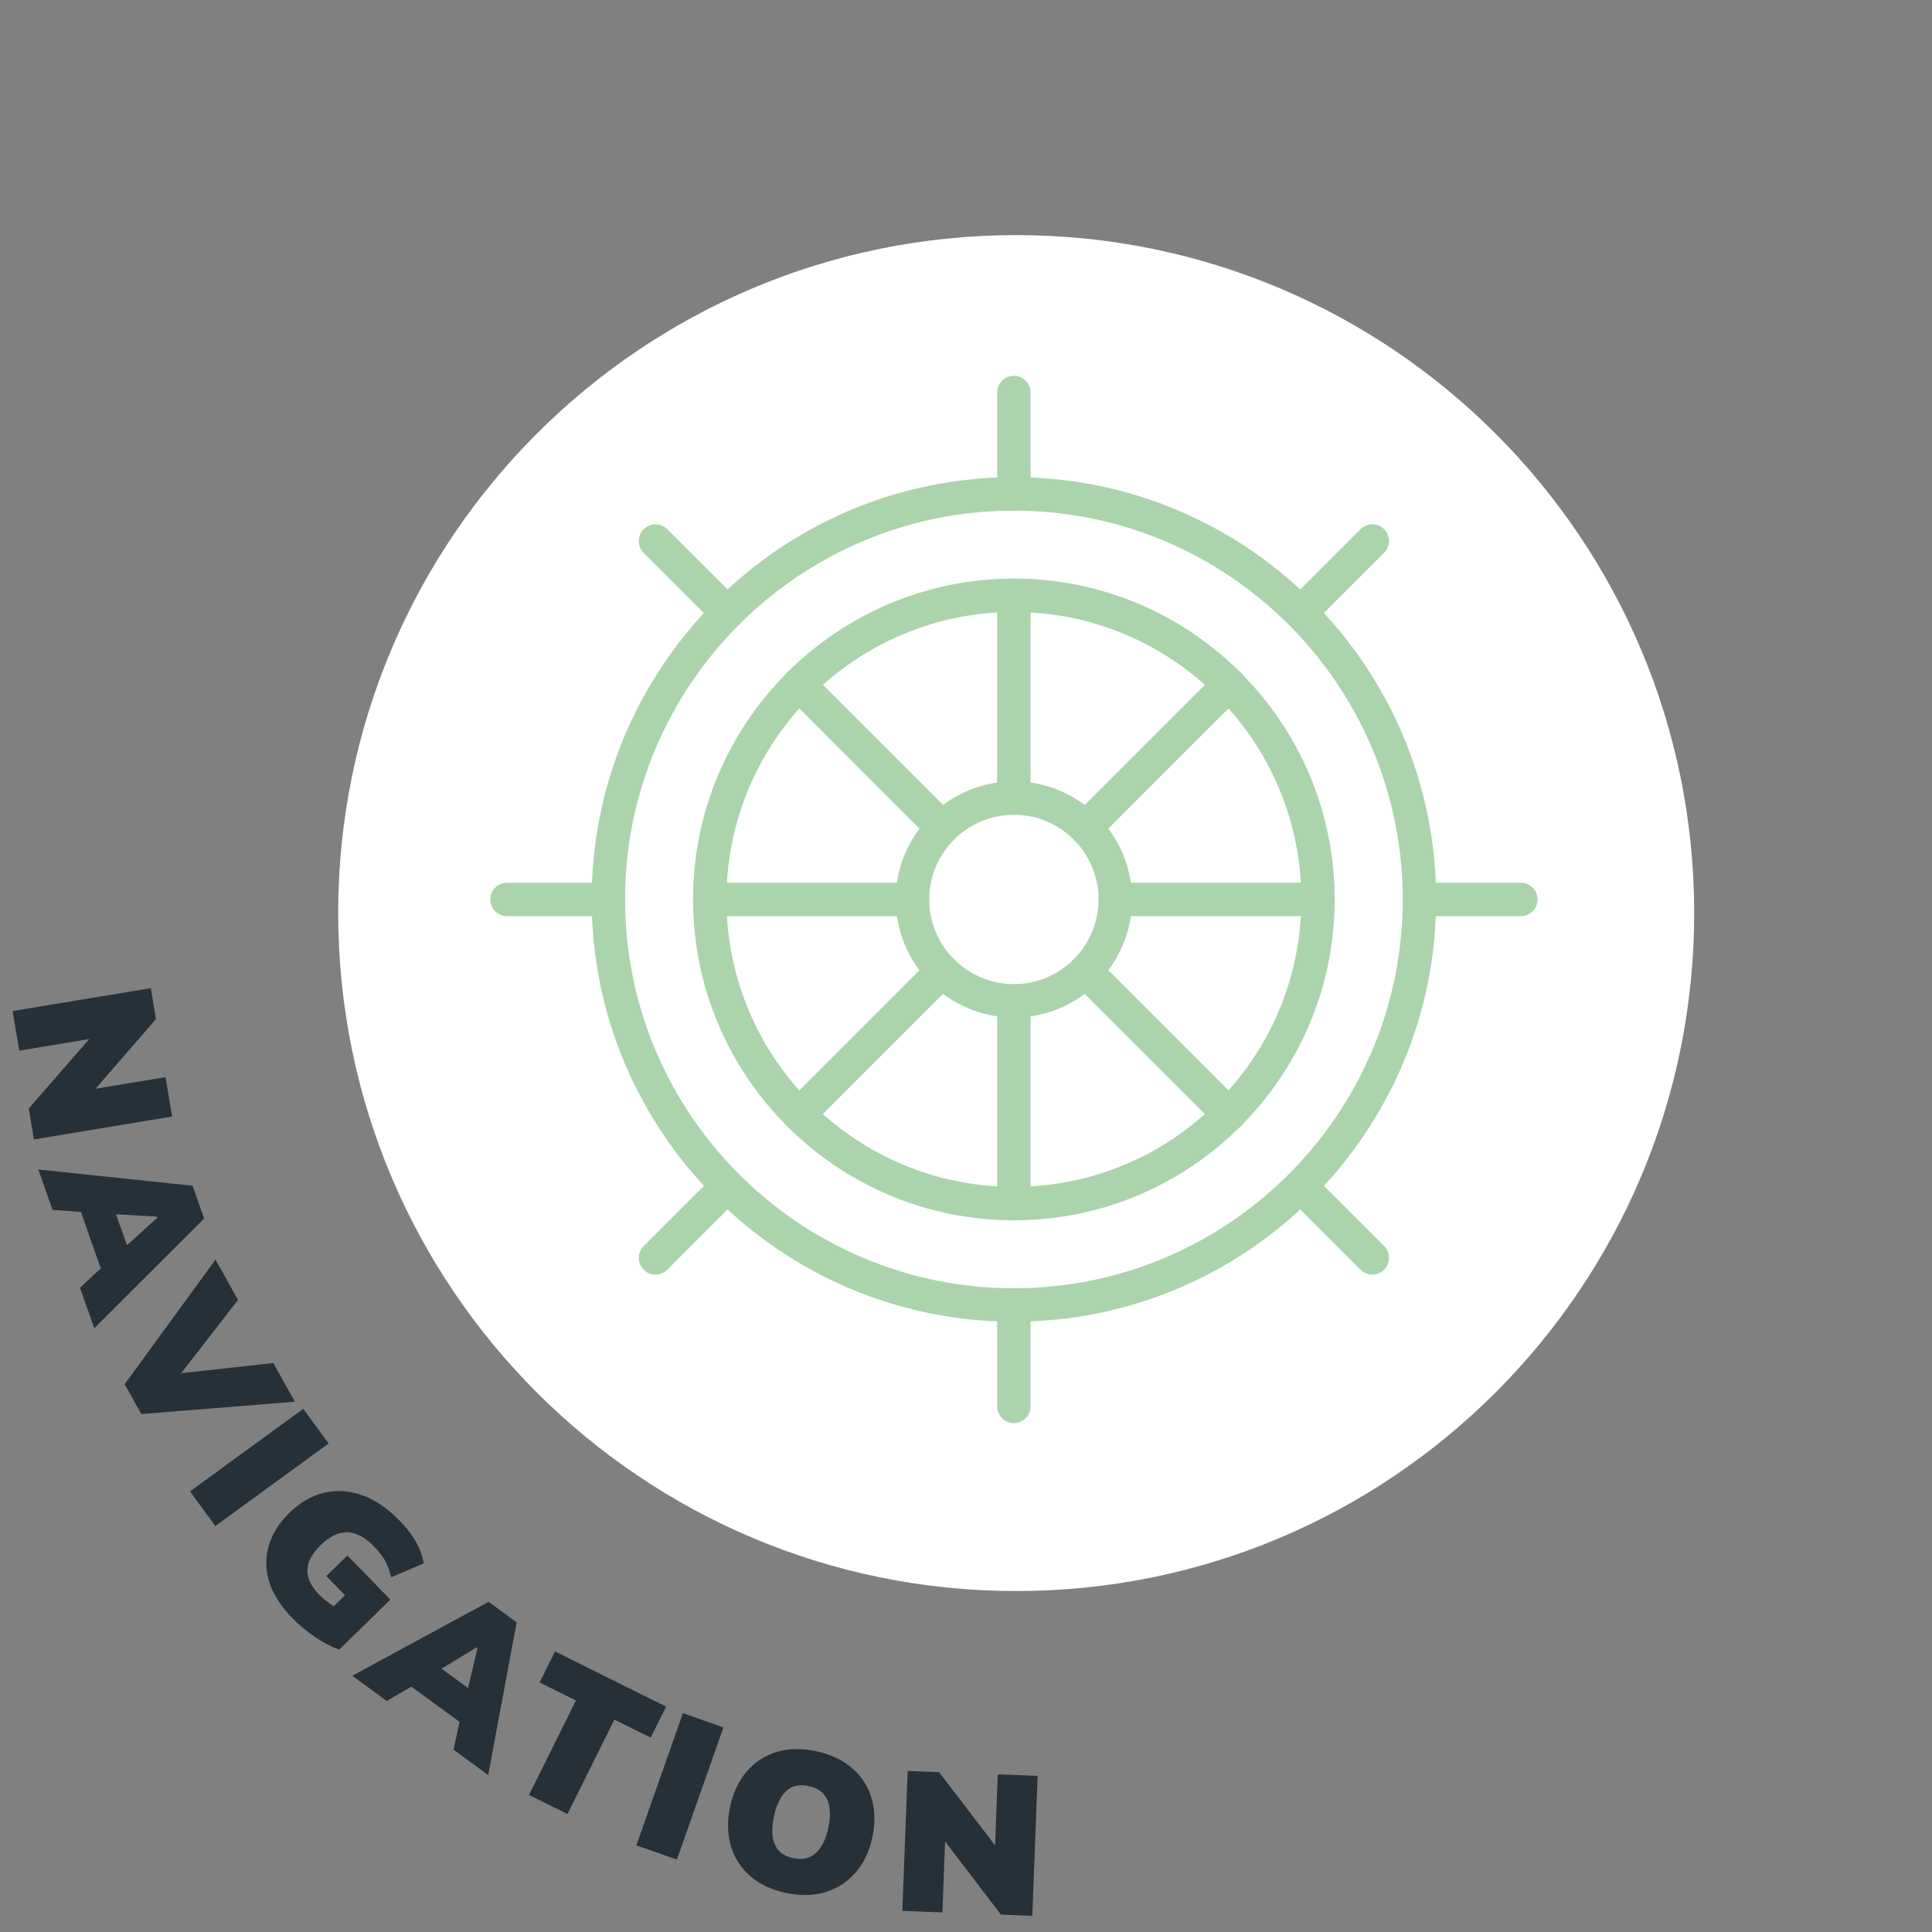 <?xml version="1.0" encoding="UTF-8"?><svg id="Calque_1" xmlns="http://www.w3.org/2000/svg" viewBox="0 0 307.57 307.57"><rect x="0" y="0" width="307.57" height="307.57" fill="#808080" stroke="none"/><defs><style>.cls-1{fill:#fff;}.cls-2{fill:#abd4ad;}.cls-3{fill:#253038;}</style></defs><path class="cls-1" d="m269.71,145.36c0,59.61-48.32,107.93-107.93,107.93s-107.94-48.32-107.94-107.93,48.33-107.93,107.94-107.93,107.93,48.32,107.93,107.93"/><path class="cls-2" d="m161.41,226.55c-1.47,0-2.66-1.19-2.66-2.66v-16.15c0-1.47,1.19-2.66,2.66-2.66s2.66,1.19,2.66,2.66v16.15c0,1.47-1.19,2.66-2.66,2.66Z"/><path class="cls-2" d="m161.41,194.27c-1.47,0-2.66-1.19-2.66-2.66v-32.28c0-1.47,1.19-2.66,2.66-2.66s2.66,1.19,2.66,2.66v32.28c0,1.47-1.19,2.66-2.66,2.66Z"/><path class="cls-2" d="m161.41,129.71c-1.47,0-2.66-1.19-2.66-2.66v-32.28c0-1.47,1.19-2.66,2.66-2.66s2.66,1.19,2.66,2.66v32.28c0,1.47-1.19,2.66-2.66,2.66Z"/><path class="cls-2" d="m195.65,180.09c-.68,0-1.36-.26-1.88-.78l-22.83-22.83c-1.04-1.04-1.04-2.72,0-3.76,1.04-1.04,2.72-1.04,3.76,0l22.83,22.82c1.04,1.04,1.04,2.72,0,3.76-.52.52-1.2.78-1.88.78Z"/><path class="cls-2" d="m150,134.44c-.68,0-1.36-.26-1.88-.78l-22.82-22.83c-1.04-1.04-1.04-2.72,0-3.76s2.72-1.04,3.76,0l22.82,22.83c1.04,1.04,1.04,2.72,0,3.76-.52.52-1.2.78-1.88.78Z"/><path class="cls-2" d="m209.83,145.85h-32.28c-1.47,0-2.66-1.19-2.66-2.66s1.19-2.66,2.66-2.66h32.28c1.47,0,2.66,1.19,2.66,2.66s-1.19,2.66-2.66,2.66Z"/><path class="cls-2" d="m145.27,145.85h-32.28c-1.47,0-2.66-1.19-2.66-2.66s1.19-2.66,2.66-2.66h32.28c1.47,0,2.66,1.19,2.66,2.66s-1.19,2.66-2.66,2.66Z"/><path class="cls-2" d="m172.82,134.44c-.68,0-1.36-.26-1.88-.78-1.04-1.04-1.04-2.72,0-3.76l22.83-22.83c1.04-1.04,2.72-1.04,3.76,0,1.04,1.04,1.04,2.72,0,3.76l-22.83,22.83c-.52.52-1.2.78-1.88.78Z"/><path class="cls-2" d="m127.17,180.09c-.68,0-1.36-.26-1.88-.78-1.04-1.04-1.04-2.72,0-3.76l22.82-22.83c1.04-1.04,2.72-1.04,3.76,0,1.04,1.04,1.04,2.72,0,3.76l-22.82,22.83c-.52.52-1.2.78-1.88.78Z"/><path class="cls-2" d="m161.41,81.29c-1.47,0-2.66-1.19-2.66-2.66v-16.14c0-1.47,1.19-2.66,2.66-2.66s2.66,1.19,2.66,2.66v16.14c0,1.47-1.19,2.66-2.66,2.66Z"/><path class="cls-2" d="m161.41,210.41c-37.06,0-67.22-30.15-67.22-67.22s30.15-67.22,67.22-67.22,67.22,30.15,67.22,67.22-30.15,67.22-67.22,67.22Zm0-129.12c-34.13,0-61.9,27.77-61.9,61.9s27.77,61.9,61.9,61.9,61.9-27.77,61.9-61.9-27.77-61.9-61.9-61.9Z"/><path class="cls-2" d="m161.41,194.27c-28.16,0-51.08-22.91-51.08-51.08s22.91-51.08,51.08-51.08,51.07,22.91,51.07,51.08-22.91,51.08-51.07,51.08Zm0-96.84c-25.23,0-45.76,20.53-45.76,45.76s20.53,45.76,45.76,45.76,45.76-20.53,45.76-45.76-20.53-45.76-45.76-45.76Z"/><path class="cls-2" d="m242.12,145.85h-16.14c-1.47,0-2.66-1.19-2.66-2.66s1.19-2.66,2.66-2.66h16.14c1.47,0,2.66,1.19,2.66,2.66s-1.19,2.66-2.66,2.66Z"/><path class="cls-2" d="m96.85,145.85h-16.14c-1.47,0-2.66-1.19-2.66-2.66s1.19-2.66,2.66-2.66h16.14c1.47,0,2.66,1.19,2.66,2.66s-1.19,2.66-2.66,2.66Z"/><path class="cls-2" d="m218.47,202.91c-.68,0-1.36-.26-1.88-.78l-11.41-11.41c-1.04-1.04-1.04-2.72,0-3.76,1.04-1.04,2.72-1.04,3.76,0l11.41,11.41c1.04,1.04,1.04,2.72,0,3.76-.52.52-1.2.78-1.88.78Z"/><path class="cls-2" d="m115.76,100.2c-.68,0-1.36-.26-1.88-.78l-11.41-11.41c-1.04-1.04-1.04-2.72,0-3.76,1.04-1.04,2.72-1.04,3.76,0l11.41,11.41c1.04,1.04,1.04,2.72,0,3.76-.52.52-1.2.78-1.88.78Z"/><path class="cls-2" d="m207.06,100.2c-.68,0-1.36-.26-1.88-.78-1.04-1.04-1.04-2.72,0-3.76l11.41-11.41c1.04-1.04,2.72-1.04,3.76,0,1.04,1.04,1.04,2.72,0,3.76l-11.41,11.41c-.52.52-1.2.78-1.88.78Z"/><path class="cls-2" d="m104.35,202.92c-.68,0-1.36-.26-1.88-.78-1.04-1.04-1.04-2.72,0-3.76l11.41-11.41c1.04-1.04,2.72-1.04,3.76,0s1.04,2.72,0,3.76l-11.41,11.41c-.52.52-1.2.78-1.88.78Z"/><path class="cls-2" d="m161.41,161.99c-10.37,0-18.8-8.43-18.8-18.8s8.43-18.8,18.8-18.8,18.8,8.43,18.8,18.8-8.43,18.8-18.8,18.8Zm0-32.28c-7.43,0-13.48,6.05-13.48,13.48s6.05,13.48,13.48,13.48,13.48-6.05,13.48-13.48-6.05-13.48-13.48-13.48Z"/><path class="cls-3" d="m150.03,304.46l.47-12.49-.98-.04,9.83,12.88,4.99.19.85-22.29-6.35-.24-.47,12.49.98.04-9.86-12.88-4.99-.19-.85,22.28,6.39.24Zm-24.86-19.33c.91-.85,2.1-1.11,3.59-.79,1.48.32,2.47,1.07,2.96,2.23.49,1.17.54,2.64.15,4.44-.39,1.79-1.05,3.12-1.99,3.99-.93.86-2.14,1.14-3.62.81-1.49-.33-2.46-1.07-2.93-2.23-.47-1.16-.51-2.64-.11-4.46s1.05-3.15,1.95-4m-8.85,8.66c.55,1.9,1.56,3.51,3.05,4.82,1.48,1.32,3.38,2.23,5.69,2.73,2.33.51,4.44.47,6.34-.11,1.9-.58,3.49-1.61,4.79-3.1,1.29-1.49,2.19-3.35,2.68-5.6.49-2.25.45-4.31-.11-6.21-.56-1.89-1.58-3.49-3.07-4.79-1.49-1.31-3.39-2.21-5.72-2.72-2.31-.5-4.41-.47-6.3.1-1.89.57-3.48,1.6-4.77,3.09-1.29,1.49-2.17,3.36-2.66,5.6-.48,2.23-.45,4.29.09,6.19m-8.57,2.26l7.41-21.04-6.45-2.27-7.41,21.04,6.44,2.27Zm-17.42-7.25l7.47-15.04,5.78,2.87,2.45-4.93-17.68-8.78-2.45,4.93,5.78,2.87-7.47,15.04,6.12,3.04Zm-14.32-26.44l-1.95,8.25,1.73-.93-6.87-5.01-.28,1.99,7.23-4.39.13.09Zm-14.46,8.44l5.71-3.32-3.16.04,10.45,7.62-.95-3.04-1.41,6.45,5.52,4.03,4.53-24.3-4.47-3.26-21.7,11.77,5.49,4.01Zm-11.48-10.23c1.28.87,2.58,1.56,3.9,2.07l8.17-7.98-6.85-7.01-3.35,3.27,2.98,3.05-3.24,3.16,2.45-.76c-.68-.4-1.31-.81-1.88-1.24-.57-.43-1.04-.84-1.43-1.24-1.34-1.37-1.97-2.71-1.9-4,.07-1.29.79-2.61,2.15-3.93,1.39-1.36,2.78-2.03,4.17-2.02,1.39,0,2.81.75,4.26,2.23.52.53.94,1.03,1.28,1.49s.62.97.86,1.52c.24.55.45,1.19.64,1.92l5.15-2.2c-.15-1.09-.55-2.21-1.19-3.37-.64-1.16-1.52-2.31-2.64-3.45-1.92-1.96-3.9-3.31-5.96-4.04s-4.08-.86-6.06-.39c-1.98.48-3.82,1.54-5.51,3.19-1.6,1.56-2.69,3.28-3.26,5.15-.57,1.87-.57,3.8.02,5.77.59,1.97,1.81,3.91,3.67,5.81,1.09,1.12,2.28,2.11,3.56,2.98m-15.78-17.6l18.02-13.14-4.03-5.52-18.02,13.14,4.02,5.52Zm-11.79-17.83l24.45-1.96-3.44-6.16-17.2,1.9.97,1.74,10.61-13.69-3.58-6.41-14.46,19.83,2.65,4.75Zm2.57-31.28l-6.28,5.7,1.95.22-2.83-8.03-1.36,1.48,8.45.48.05.15Zm-16.7-1.23l6.58.5-2.63-1.75,4.3,12.2.94-3.05-4.82,4.51,2.27,6.45,17.49-17.47-1.84-5.22-24.56-2.59,2.26,6.41Zm-5.32-25.34l12.33-2.04-.16-.97-10.64,12.22.82,4.93,22-3.65-1.04-6.27-12.33,2.04.16.97,10.64-12.25-.82-4.93-22,3.65,1.05,6.3Z"/></svg>